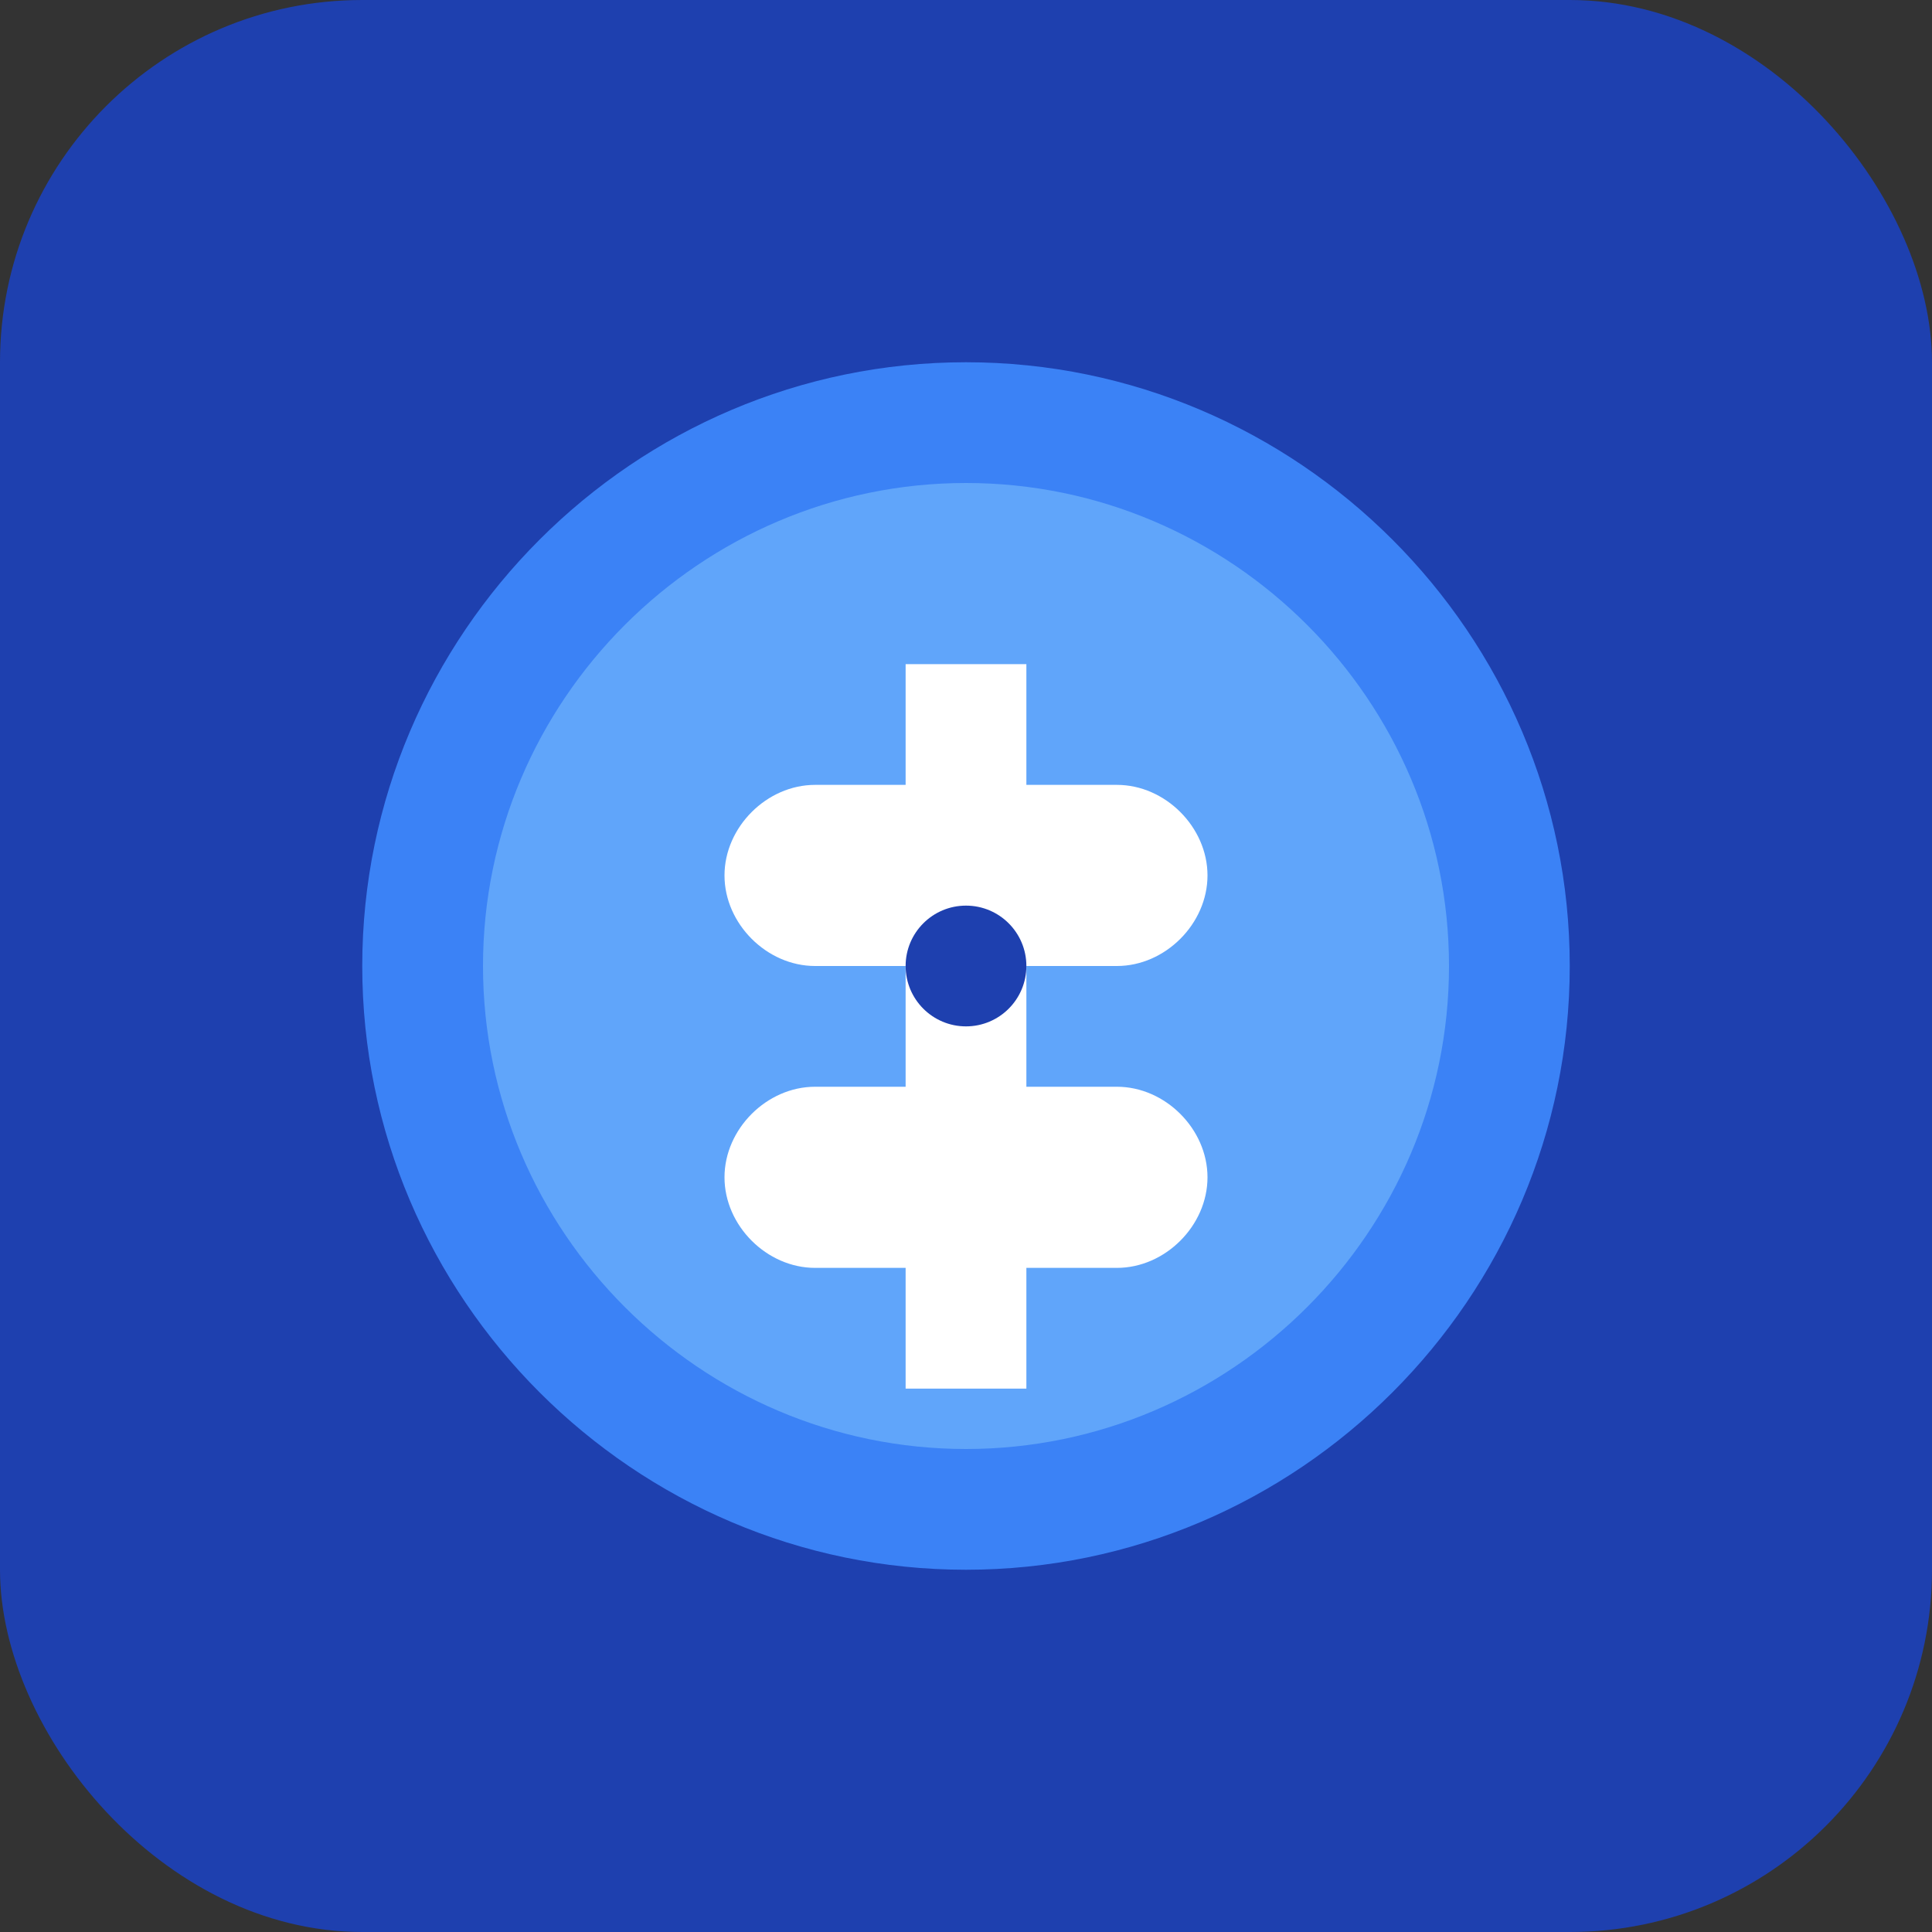 <svg xmlns="http://www.w3.org/2000/svg" viewBox="0 0 32 32" fill="none">
  <rect x="0" y="0" width="32" height="32" fill="#333333" stroke="none"/>
  <rect width="32" height="32" rx="6" fill="#1e40af"/>
  <path d="M16 6c-5.5 0-10 4.5-10 10s4.5 10 10 10 10-4.5 10-10S21.5 6 16 6z" fill="#3b82f6"/>
  <path d="M16 8c-4.4 0-8 3.6-8 8s3.6 8 8 8 8-3.6 8-8-3.6-8-8-8z" fill="#60a5fa"/>
  <path d="M15 11h2v2h1.5c.8 0 1.5.7 1.5 1.5s-.7 1.5-1.5 1.5H17v2h1.5c.8 0 1.5.7 1.5 1.5s-.7 1.5-1.5 1.5H17v2h-2v-2h-1.5c-.8 0-1.5-.7-1.5-1.5s.7-1.5 1.5-1.5H15v-2h-1.5c-.8 0-1.5-.7-1.5-1.5s.7-1.5 1.5-1.5H15v-2z" fill="white"/>
  <circle cx="16" cy="16" r="1" fill="#1e40af"/>
</svg>